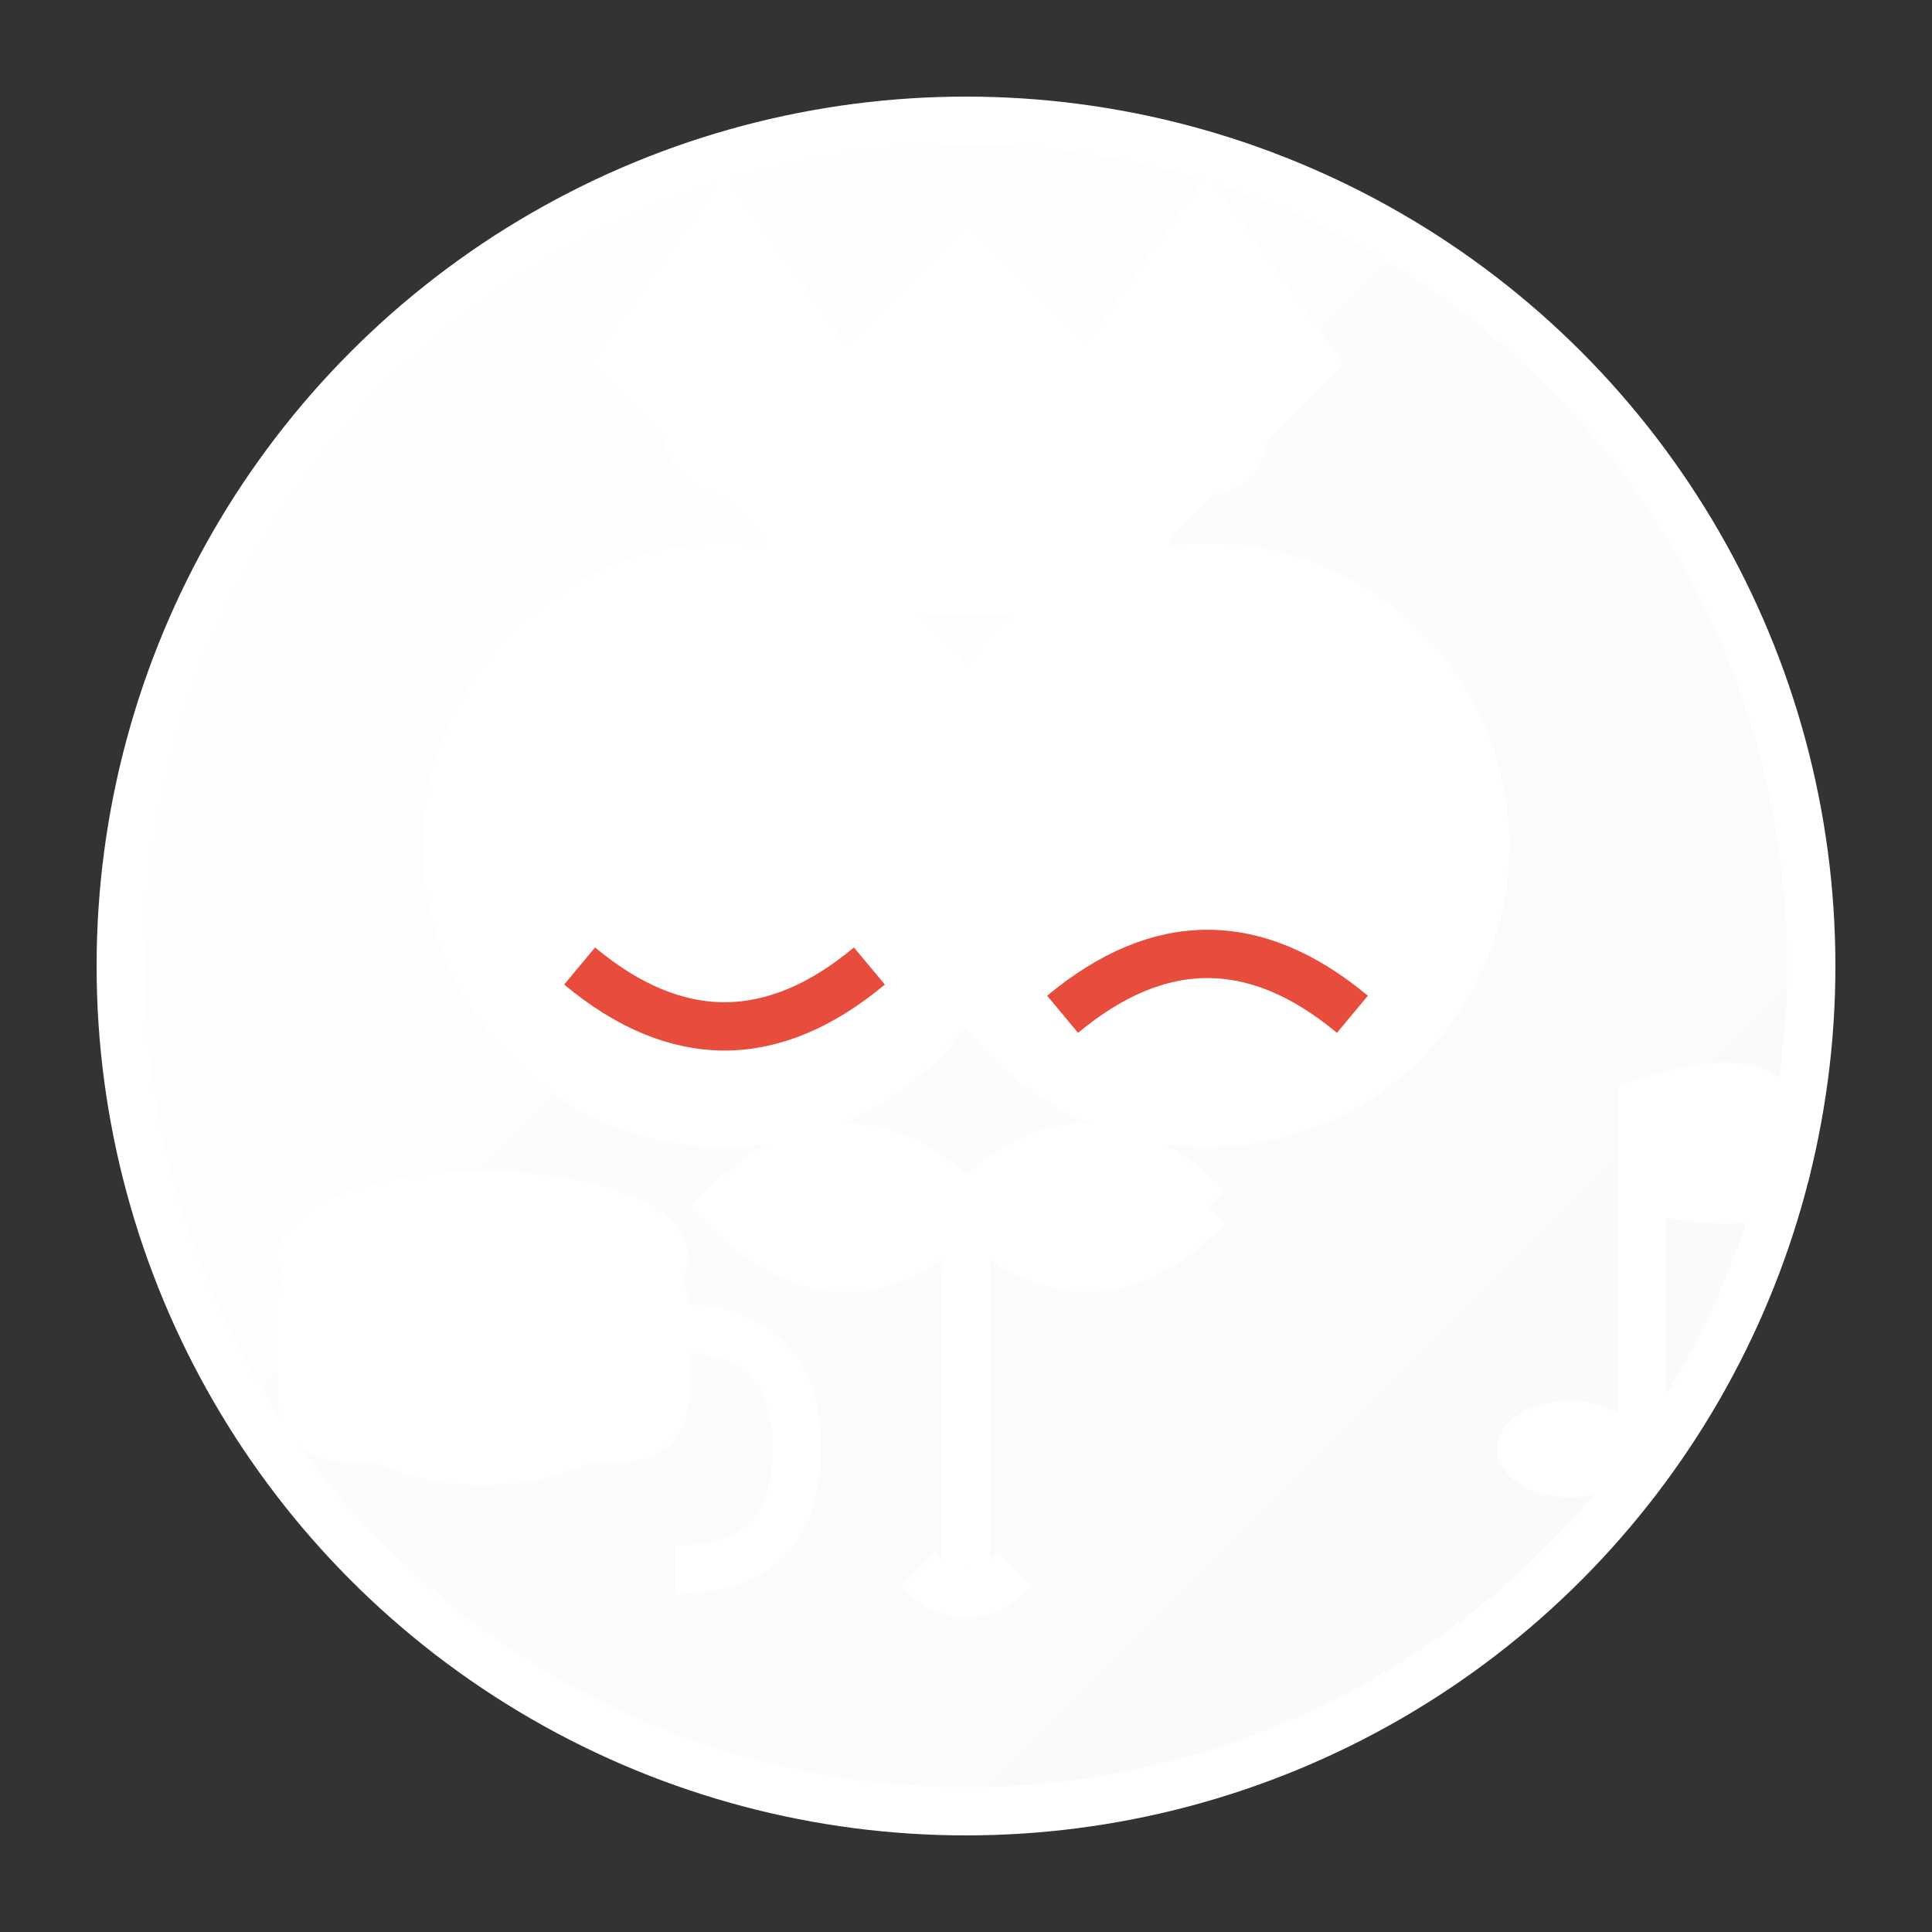 <svg width="80" height="80" viewBox="0 0 80 80" xmlns="http://www.w3.org/2000/svg">
  <rect x="0" y="0" width="80" height="80" fill="#333333" stroke="none"/>
  <defs>
    <linearGradient id="cultureGradient" x1="0%" y1="0%" x2="100%" y2="100%">
      <stop offset="0%" style="stop-color:#ffffff;stop-opacity:1" />
      <stop offset="100%" style="stop-color:#f8f9fa;stop-opacity:1" />
    </linearGradient>
  </defs>
  
  <!-- Background circle -->
  <circle cx="40" cy="40" r="35" fill="url(#cultureGradient)" stroke="#ffffff" stroke-width="2"/>
  
  <!-- Theater masks -->
  <g fill="#ffffff" stroke="#ffffff" stroke-width="1">
    <!-- Comedy mask -->
    <circle cx="30" cy="35" r="12"/>
    <ellipse cx="27" cy="32" rx="2" ry="3"/>
    <ellipse cx="33" cy="32" rx="2" ry="3"/>
    <path d="M24 40 Q30 45 36 40" stroke="#e74c3c" stroke-width="2" fill="none"/>
    
    <!-- Tragedy mask -->
    <circle cx="50" cy="35" r="12"/>
    <ellipse cx="47" cy="32" rx="2" ry="3"/>
    <ellipse cx="53" cy="32" rx="2" ry="3"/>
    <path d="M44 42 Q50 37 56 42" stroke="#e74c3c" stroke-width="2" fill="none"/>
  </g>
  
  <!-- British crown -->
  <g fill="#ffffff" stroke="#ffffff" stroke-width="1">
    <path d="M25 15 L30 8 L35 15 L40 10 L45 15 L50 8 L55 15 L50 20 L45 25 L40 20 L35 25 L30 20 Z"/>
    <circle cx="30" cy="18" r="2"/>
    <circle cx="40" cy="15" r="2"/>
    <circle cx="50" cy="18" r="2"/>
    <ellipse cx="40" cy="22" rx="8" ry="3"/>
  </g>
  
  <!-- Tea cup -->
  <g fill="#ffffff" stroke="#ffffff" stroke-width="1">
    <ellipse cx="20" cy="55" rx="8" ry="6"/>
    <rect x="12" y="52" width="16" height="8" rx="2"/>
    <ellipse cx="20" cy="52" rx="8" ry="3"/>
    <path d="M28 55 Q33 55 33 60 Q33 65 28 65" stroke="#ffffff" stroke-width="2" fill="none"/>
  </g>
  
  <!-- Umbrella -->
  <g fill="#ffffff" stroke="#ffffff" stroke-width="1">
    <path d="M50 50 Q45 45 40 50 Q35 45 30 50 Q35 55 40 50 Q45 55 50 50" stroke="#ffffff" stroke-width="2" fill="#ffffff"/>
    <line x1="40" y1="50" x2="40" y2="65" stroke="#ffffff" stroke-width="2"/>
    <path d="M38 65 Q40 67 42 65" stroke="#ffffff" stroke-width="2" fill="none"/>
  </g>
  
  <!-- Musical note -->
  <g fill="#ffffff">
    <ellipse cx="65" cy="60" rx="3" ry="2"/>
    <rect x="67" y="45" width="2" height="15"/>
    <path d="M67 45 Q75 42 75 48 Q75 52 67 50" fill="#ffffff"/>
  </g>
</svg>
